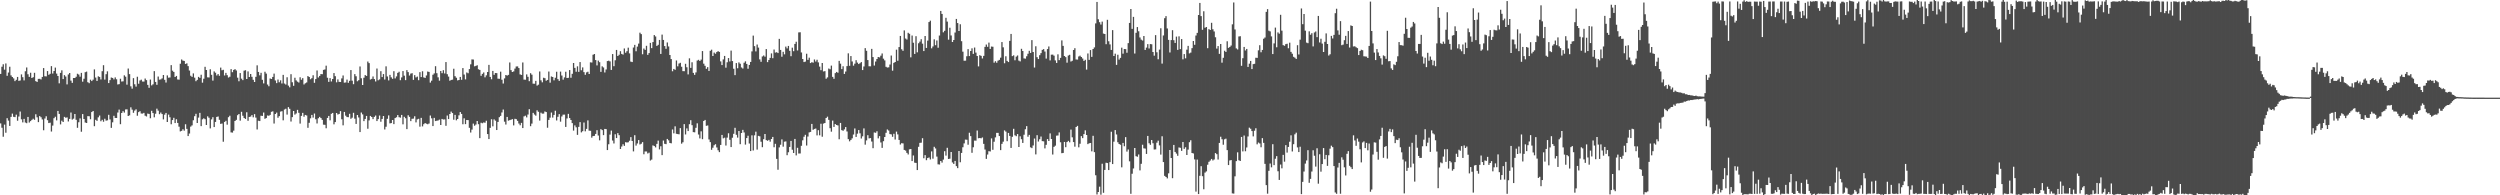 <svg xmlns="http://www.w3.org/2000/svg" width="1920" height="150"><path d="M0 56.799h1v37.970H0zM1 51.249h1v46.830H1zM2 49.365h1v55.648H2zM3 53.492h1v42.205H3zM4 48.745h1v53.200H4zM5 58.240h1v32.544H5zM6 55.713h1v36.916H6zM7 51.239h1v45.484H7zM8 57.883h1v31.848H8zM9 59.135h1v28.105H9zM10 60.215h1v29.503H10zM11 62.328h1v27.623H11zM12 61.283h1v26.790H12zM13 59.102h1v33.634H13zM14 62.117h1v27.386H14zM15 61.792h1v23.880H15zM16 57.161h1v34.487H16zM17 59.280h1v34.705H17zM18 61.749h1v29.525H18zM19 54.732h1v39.398H19zM20 51.834h1v42.785H20zM21 57.052h1v32.770H21zM22 59.043h1v35.077H22zM23 55.873h1v37.177H23zM24 59.885h1v32.178H24zM25 59.268h1v31.938H25zM26 55.909h1v36.085H26zM27 62.313h1v25.447H27zM28 62.950h1v27.157H28zM29 60.587h1v33.189H29zM30 60.498h1v28.648H30zM31 61.052h1v29.020H31zM32 59.086h1v32.657H32zM33 52.266h1v47.777H33zM34 58.566h1v32.462H34zM35 58.680h1v30.619H35zM36 54.596h1v37.727H36zM37 57.446h1v37.071H37zM38 56.690h1v37.536H38zM39 50.779h1v50.252H39zM40 56.465h1v39.991H40zM41 54.552h1v36.203H41zM42 51.942h1v37.728H42zM43 56.504h1v35.978H43zM44 58.352h1v26.862H44zM45 64.011h1v23.498H45zM46 55.963h1v39.587H46zM47 54.021h1v38.651H47zM48 60.733h1v32.952H48zM49 57.704h1v32.032H49zM50 58.758h1v31.676H50zM51 64.837h1v25.344H51zM52 57.208h1v36.078H52zM53 56.045h1v35.270H53zM54 61.916h1v24.504H54zM55 63.633h1v28.241H55zM56 59.923h1v31.207H56zM57 59.896h1v27.639H57zM58 58.924h1v33.078H58zM59 56.626h1v41.527H59zM60 57.233h1v36.670H60zM61 58.857h1v32.056H61zM62 55.939h1v45.219H62zM63 62.707h1v24.920H63zM64 60.478h1v30.892H64zM65 55.432h1v38.689H65zM66 54.967h1v39.481H66zM67 63.153h1v26.019H67zM68 63.897h1v25.417H68zM69 61.166h1v30.427H69zM70 62.258h1v23.791H70zM71 61.160h1v24.097H71zM72 53.312h1v43.628H72zM73 59.568h1v32.441H73zM74 62.133h1v30.690H74zM75 58.628h1v31.467H75zM76 59.078h1v29.649H76zM77 61.054h1v32.056H77zM78 54.676h1v37.326H78zM79 50.080h1v43.389H79zM80 61.110h1v30.099H80zM81 56.973h1v35.698H81zM82 54.773h1v37.633H82zM83 63.786h1v24.359H83zM84 61.560h1v30.180H84zM85 59.534h1v38.685H85zM86 59.835h1v34.117H86zM87 60.964h1v27.992H87zM88 59.463h1v31.098H88zM89 60.889h1v29.727H89zM90 64.894h1v21.553H90zM91 64.605h1v19.547H91zM92 60.472h1v34.904H92zM93 62.643h1v24.132H93zM94 62.479h1v22.920H94zM95 57.858h1v28.610H95zM96 58.893h1v25.189H96zM97 65.026h1v18.961H97zM98 52.628h1v36.480H98zM99 56.955h1v31.600H99zM100 66.291h1v16.156H100zM101 68.122h1v16.106H101zM102 60.006h1v26.625H102zM103 64.733h1v20.216H103zM104 66.499h1v17.490H104zM105 58.941h1v29.944H105zM106 64.323h1v21.786H106zM107 61.780h1v23.598H107zM108 61.193h1v26.014H108zM109 62.602h1v24.626H109zM110 62.672h1v24.017H110zM111 60.337h1v28.528H111zM112 61.554h1v27.883H112zM113 65.166h1v22.060H113zM114 67.448h1v20.057H114zM115 61.097h1v29.720H115zM116 65.598h1v19.496H116zM117 64.758h1v22.052H117zM118 54.608h1v35.502H118zM119 62.929h1v24.440H119zM120 65.142h1v18.298H120zM121 58.772h1v26.245H121zM122 61.189h1v26.539H122zM123 60.964h1v25.459H123zM124 60.227h1v27.374H124zM125 57.604h1v34.070H125zM126 61.282h1v26.797H126zM127 63.395h1v23.337H127zM128 57.883h1v35.819H128zM129 59.636h1v28.371H129zM130 59.473h1v30.573H130zM131 50.028h1v45.421H131zM132 54.296h1v37.911H132zM133 55.247h1v35.220H133zM134 59.158h1v35.364H134zM135 58.309h1v33.284H135zM136 61.054h1v33.377H136zM137 61.182h1v36.105H137zM138 48.955h1v51.946H138zM139 45.650h1v54.842H139zM140 46.546h1v52.708H140zM141 46.801h1v53.530H141zM142 49.077h1v46.372H142zM143 48.641h1v50.323H143zM144 50.799h1v53.685H144zM145 54.143h1v48.391H145zM146 58.155h1v39.078H146zM147 59.017h1v37.299H147zM148 56.381h1v36.000H148zM149 59.633h1v29.588H149zM150 62.384h1v25.011H150zM151 61.324h1v33.126H151zM152 59.038h1v31.288H152zM153 59.777h1v26.914H153zM154 57.387h1v39.503H154zM155 63.513h1v28.125H155zM156 60.459h1v30.436H156zM157 51.317h1v40.243H157zM158 53.746h1v42.252H158zM159 59.392h1v29.952H159zM160 59.508h1v30.936H160zM161 53.205h1v45.419H161zM162 57.427h1v34.266H162zM163 61.877h1v28.118H163zM164 54.856h1v42.723H164zM165 55.868h1v37.755H165zM166 57.980h1v31.808H166zM167 56.860h1v32.599H167zM168 58.229h1v33.800H168zM169 51.920h1v43.212H169zM170 53.975h1v40.899H170zM171 53.587h1v55.261H171zM172 57.980h1v35.653H172zM173 55.966h1v36.823H173zM174 57.767h1v37.978H174zM175 59.536h1v30.470H175zM176 58.913h1v29.953H176zM177 53.074h1v48.590H177zM178 55.433h1v46.386H178zM179 53.686h1v46.690H179zM180 53.087h1v39.824H180zM181 54.102h1v37.935H181zM182 59.662h1v28.795H182zM183 62.401h1v25.141H183zM184 56.113h1v36.555H184zM185 60.425h1v25.422H185zM186 61.523h1v27.363H186zM187 54.259h1v36.389H187zM188 53.899h1v37.422H188zM189 60.663h1v25.549H189zM190 54.810h1v37.967H190zM191 59.153h1v30.640H191zM192 56.823h1v32.713H192zM193 58.980h1v29.462H193zM194 61.306h1v28.818H194zM195 62.954h1v24.704H195zM196 58.995h1v31.331H196zM197 50.160h1v49.277H197zM198 55.228h1v37.501H198zM199 57.878h1v35.099H199zM200 55.913h1v32.966H200zM201 61.288h1v27.730H201zM202 64.038h1v22.371H202zM203 55.096h1v36.141H203zM204 56.509h1v34.181H204zM205 64.909h1v23.755H205zM206 66.261h1v22.667H206zM207 60.272h1v27.945H207zM208 60.667h1v25.214H208zM209 59.066h1v26.422H209zM210 56.523h1v38.371H210zM211 61.776h1v25.795H211zM212 63.849h1v22.636H212zM213 61.102h1v29.326H213zM214 63.165h1v26.031H214zM215 61.700h1v24.034H215zM216 64.120h1v21.261H216zM217 57.500h1v34.892H217zM218 64.176h1v19.957H218zM219 64.924h1v18.562H219zM220 59.321h1v28.667H220zM221 65.740h1v16.528H221zM222 67.093h1v16.446H222zM223 57.008h1v36.340H223zM224 63.204h1v26.760H224zM225 65.904h1v19.341H225zM226 59.705h1v28.324H226zM227 61.766h1v25.357H227zM228 62.699h1v21.662H228zM229 63.382h1v23.270H229zM230 59.338h1v35.582H230zM231 61.256h1v27.748H231zM232 60.015h1v26.668H232zM233 64.891h1v24.747H233zM234 63.940h1v24.348H234zM235 63.344h1v25.318H235zM236 58.442h1v39.689H236zM237 59.112h1v35.188H237zM238 60.872h1v29.987H238zM239 60.045h1v28.232H239zM240 57.790h1v32.535H240zM241 63.570h1v23.607H241zM242 60.742h1v30.876H242zM243 54.130h1v40.712H243zM244 59.517h1v31.325H244zM245 58.337h1v31.420H245zM246 56.876h1v33.807H246zM247 56.993h1v35.042H247zM248 53.636h1v42.086H248zM249 53.348h1v42.504H249zM250 50.439h1v48.054H250zM251 59.717h1v30.860H251zM252 62.897h1v26.144H252zM253 60.028h1v32.377H253zM254 62.558h1v24.864H254zM255 60.651h1v26.086H255zM256 56.092h1v39.400H256zM257 58.525h1v35.233H257zM258 63.244h1v23.538H258zM259 60.999h1v26.973H259zM260 62.861h1v24.622H260zM261 62.951h1v22.392H261zM262 60.230h1v31.363H262zM263 57.961h1v38.300H263zM264 63.509h1v22.478H264zM265 63.313h1v25.540H265zM266 61.116h1v28.806H266zM267 63.605h1v26.425H267zM268 62.045h1v25.378H268zM269 53.805h1v37.456H269zM270 61.964h1v28.388H270zM271 64.677h1v21.932H271zM272 56.951h1v34.186H272zM273 58.579h1v36.593H273zM274 62.412h1v25.894H274zM275 61.589h1v28.612H275zM276 51.066h1v50.341H276zM277 60.127h1v26.304H277zM278 65.259h1v22.607H278zM279 59.708h1v33.310H279zM280 57.673h1v33.647H280zM281 58.325h1v30.721H281zM282 47.239h1v51.630H282zM283 48.500h1v43.952H283zM284 61.061h1v27.971H284zM285 60.574h1v29.284H285zM286 58.711h1v32.768H286zM287 60.708h1v29.066H287zM288 62.579h1v26.165H288zM289 52.631h1v40.327H289zM290 61.666h1v29.805H290zM291 60.974h1v27.767H291zM292 54.666h1v38.813H292zM293 59.162h1v32.175H293zM294 56.861h1v32.217H294zM295 61.076h1v38.341H295zM296 50.964h1v46.351H296zM297 58.734h1v32.503H297zM298 61.726h1v26.915H298zM299 57.488h1v37.259H299zM300 59.398h1v35.125H300zM301 60.506h1v31.647H301zM302 54.672h1v40.651H302zM303 60.212h1v30.450H303zM304 58.681h1v31.401H304zM305 55.964h1v32.412H305zM306 55.107h1v34.891H306zM307 61.588h1v28.763H307zM308 59.444h1v28.805H308zM309 54.560h1v40.914H309zM310 58.113h1v31.609H310zM311 61.567h1v29.265H311zM312 53.856h1v45.324H312zM313 55.406h1v33.127H313zM314 58.032h1v31.701H314zM315 56.504h1v36.538H315zM316 56.240h1v34.990H316zM317 61.360h1v29.728H317zM318 57.686h1v31.582H318zM319 59.464h1v34.529H319zM320 58.855h1v32.822H320zM321 61.607h1v29.610H321zM322 55.387h1v41.878H322zM323 59.212h1v31.322H323zM324 54.747h1v42.307H324zM325 59.417h1v35.964H325zM326 59.837h1v34.676H326zM327 57.978h1v37.068H327zM328 54.923h1v40.514H328zM329 55.250h1v39.616H329zM330 63.432h1v25.284H330zM331 61.932h1v28.934H331zM332 57.408h1v39.425H332zM333 56.382h1v34.126H333zM334 50.823h1v42.150H334zM335 56.209h1v36.520H335zM336 59.412h1v33.108H336zM337 61.976h1v29.858H337zM338 54.541h1v41.438H338zM339 56.225h1v35.130H339zM340 53.915h1v37.874H340zM341 56.414h1v35.277H341zM342 47.676h1v48.946H342zM343 56.994h1v31.749H343zM344 58.821h1v32.636H344zM345 62.014h1v25.516H345zM346 61.378h1v24.307H346zM347 61.187h1v25.641H347zM348 52.785h1v39.187H348zM349 58.538h1v29.704H349zM350 59.683h1v32.727H350zM351 61.739h1v29.637H351zM352 61.446h1v27.114H352zM353 59.081h1v26.986H353zM354 61.283h1v26.211H354zM355 52.266h1v43.153H355zM356 57.260h1v33.605H356zM357 60.955h1v34.364H357zM358 55.675h1v36.464H358zM359 56.288h1v35.965H359zM360 53.018h1v45.113H360zM361 49.397h1v52.362H361zM362 45.615h1v53.926H362zM363 45.744h1v49.188H363zM364 50.928h1v45.651H364zM365 50.569h1v45.065H365zM366 50.135h1v42.794H366zM367 53.219h1v42.168H367zM368 53.713h1v52.398H368zM369 58.208h1v36.050H369zM370 56.727h1v37.954H370zM371 55.661h1v38.384H371zM372 59.410h1v34.835H372zM373 57.871h1v34.852H373zM374 55.281h1v47.661H374zM375 49.822h1v56.986H375zM376 59.060h1v39.116H376zM377 60.892h1v30.710H377zM378 54.468h1v42.533H378zM379 57.426h1v34.247H379zM380 56.063h1v36.626H380zM381 56.161h1v43.705H381zM382 60.433h1v33.209H382zM383 60.499h1v29.496H383zM384 55.057h1v33.932H384zM385 61.221h1v25.139H385zM386 64.136h1v19.998H386zM387 60.217h1v33.209H387zM388 57.605h1v38.019H388zM389 58.049h1v31.748H389zM390 57.523h1v35.175H390zM391 47.964h1v44.288H391zM392 53.865h1v38.076H392zM393 55.278h1v36.207H393zM394 54.846h1v41.436H394zM395 52.683h1v38.577H395zM396 51.043h1v40.506H396zM397 51.001h1v41.835H397zM398 52.300h1v42.561H398zM399 57.129h1v39.093H399zM400 57.566h1v36.787H400zM401 47.964h1v50.408H401zM402 61.112h1v28.283H402zM403 61.261h1v27.574H403zM404 57.136h1v33.019H404zM405 58.961h1v29.010H405zM406 62.385h1v21.478H406zM407 56.211h1v40.697H407zM408 57.321h1v37.599H408zM409 64.249h1v22.451H409zM410 64.305h1v23.658H410zM411 62.125h1v26.709H411zM412 65.741h1v19.003H412zM413 65.033h1v20.828H413zM414 54.900h1v37.736H414zM415 61.691h1v24.861H415zM416 63.256h1v24.016H416zM417 59.691h1v27.567H417zM418 60.065h1v25.536H418zM419 62.009h1v24.071H419zM420 61.368h1v36.747H420zM421 54.928h1v37.192H421zM422 63.507h1v26.875H422zM423 58.709h1v27.734H423zM424 59.161h1v31.140H424zM425 61.688h1v26.595H425zM426 59.714h1v25.349H426zM427 55.079h1v37.456H427zM428 60.788h1v28.905H428zM429 62.081h1v25.585H429zM430 54.965h1v38.476H430zM431 58.032h1v31.438H431zM432 61.176h1v26.908H432zM433 59.456h1v28.558H433zM434 55.099h1v42.384H434zM435 59.885h1v31.097H435zM436 59.738h1v27.700H436zM437 53.829h1v36.857H437zM438 59.687h1v32.479H438zM439 56.670h1v37.890H439zM440 48.399h1v51.894H440zM441 52.114h1v44.176H441zM442 55.088h1v42.720H442zM443 50.966h1v52.627H443zM444 55.177h1v42.237H444zM445 47.646h1v46.176H445zM446 53.953h1v47.714H446zM447 51.755h1v48.998H447zM448 55.423h1v38.666H448zM449 57.468h1v43.406H449zM450 55.603h1v43.357H450zM451 55.088h1v37.365H451zM452 56.833h1v43.527H452zM453 47.876h1v52.567H453zM454 48.046h1v57.670H454zM455 42.015h1v62.491H455zM456 41.472h1v62.873H456zM457 46.144h1v56.709H457zM458 50.225h1v49.776H458zM459 46.532h1v57.564H459zM460 47.759h1v60.012H460zM461 55.189h1v43.990H461zM462 50.956h1v48.962H462zM463 51.832h1v51.967H463zM464 55.629h1v43.405H464zM465 53.358h1v45.839H465zM466 46.905h1v68.334H466zM467 46.591h1v64.225H467zM468 47.134h1v56.258H468zM469 53.714h1v46.585H469zM470 41.537h1v66.374H470zM471 50.830h1v59.346H471zM472 46.303h1v56.819H472zM473 38.348h1v67.685H473zM474 42.990h1v59.280H474zM475 42.023h1v61.791H475zM476 39.330h1v75.105H476zM477 41.415h1v71.097H477zM478 41.947h1v68.826H478zM479 37.210h1v74.809H479zM480 40.518h1v68.680H480zM481 39.346h1v70.131H481zM482 36.625h1v72.647H482zM483 41.008h1v67.077H483zM484 47.299h1v58.002H484zM485 47.642h1v60.657H485zM486 36.487h1v79.792H486zM487 34.433h1v69.375H487zM488 39.359h1v72.461H488zM489 35.780h1v74.410H489zM490 33.465h1v74.116H490zM491 25.085h1v85.882H491zM492 26.227h1v84.177H492zM493 41.689h1v67.471H493zM494 37.270h1v81.183H494zM495 38.278h1v78.058H495zM496 35.154h1v81.184H496zM497 42.157h1v75.699H497zM498 40.759h1v76.477H498zM499 32.913h1v90.362H499zM500 36.958h1v85.602H500zM501 32.318h1v79.372H501zM502 26.932h1v85.259H502zM503 27.985h1v85.232H503zM504 35.281h1v75.220H504zM505 34.405h1v73.597H505zM506 30.655h1v84.065H506zM507 41.423h1v70.927H507zM508 26.598h1v92.549H508zM509 30.655h1v77.299H509zM510 35.363h1v75.061H510zM511 37.493h1v73.226H511zM512 32.630h1v74.056H512zM513 35.671h1v72.080H513zM514 42.257h1v67.554H514zM515 45.339h1v64.733H515zM516 54.712h1v44.739H516zM517 52.958h1v49.465H517zM518 53.596h1v43.438H518zM519 46.434h1v56.316H519zM520 50.954h1v52.021H520zM521 48.787h1v54.384H521zM522 48.238h1v50.179H522zM523 51.260h1v59.086H523zM524 54.642h1v54.637H524zM525 54.658h1v40.652H525zM526 49.019h1v54.253H526zM527 51.671h1v46.939H527zM528 57.157h1v43.503H528zM529 44.788h1v50.577H529zM530 52.104h1v40.199H530zM531 47.796h1v48.336H531zM532 55.952h1v45.546H532zM533 57.477h1v44.157H533zM534 55.579h1v42.564H534zM535 46.463h1v48.278H535zM536 45.903h1v57.393H536zM537 46.870h1v59.446H537zM538 45.796h1v55.091H538zM539 39.242h1v67.682H539zM540 48.904h1v44.001H540zM541 50.559h1v41.553H541zM542 52.832h1v43.795H542zM543 51.563h1v44.779H543zM544 54.469h1v52.661H544zM545 39.026h1v70.111H545zM546 38.159h1v76.908H546zM547 42.998h1v70.448H547zM548 40.384h1v71.196H548zM549 41.282h1v69.466H549zM550 39.980h1v73.254H550zM551 39.254h1v76.175H551zM552 39.890h1v76.929H552zM553 47.178h1v64.153H553zM554 49.979h1v53.641H554zM555 45.616h1v60.648H555zM556 42.956h1v62.796H556zM557 51.971h1v59.809H557zM558 47.825h1v57.847H558zM559 44.596h1v57.744H559zM560 47.182h1v60.205H560zM561 38.884h1v74.067H561zM562 46.910h1v58.863H562zM563 52.789h1v49.948H563zM564 57.710h1v40.440H564zM565 48.431h1v55.108H565zM566 52.441h1v53.220H566zM567 47.941h1v52.677H567zM568 48.925h1v61.845H568zM569 51.799h1v50.326H569zM570 52.615h1v47.104H570zM571 48.155h1v53.586H571zM572 47.095h1v63.935H572zM573 49.080h1v56.944H573zM574 52.767h1v51.466H574zM575 49.881h1v60.379H575zM576 47.554h1v68.446H576zM577 39.458h1v64.485H577zM578 27.328h1v88.223H578zM579 35.453h1v68.493H579zM580 39.469h1v61.642H580zM581 34.179h1v80.720H581zM582 36.571h1v67.791H582zM583 45.630h1v59.095H583zM584 47.479h1v61.396H584zM585 43.380h1v69.678H585zM586 42.600h1v64.290H586zM587 43.546h1v59.356H587zM588 37.664h1v69.937H588zM589 47.705h1v60.436H589zM590 46.057h1v61.359H590zM591 44.442h1v64.359H591zM592 41.033h1v65.732H592zM593 44.677h1v60.490H593zM594 38.034h1v75.062H594zM595 40.395h1v70.029H595zM596 40.071h1v81.942H596zM597 40.777h1v89.562H597zM598 29.873h1v83.353H598zM599 38.346h1v72.826H599zM600 43.590h1v63.484H600zM601 39.797h1v72.830H601zM602 41.743h1v67.049H602zM603 35.765h1v72.848H603zM604 37.167h1v82.013H604zM605 35.254h1v81.702H605zM606 39.008h1v73.817H606zM607 43.146h1v65.107H607zM608 36.624h1v78.347H608zM609 39.311h1v78.204H609zM610 33.730h1v72.953H610zM611 32.038h1v87.313H611zM612 38.772h1v74.754H612zM613 24.906h1v93.021H613zM614 24.767h1v93.081H614zM615 40.288h1v71.677H615zM616 45.309h1v62.466H616zM617 47.660h1v57.354H617zM618 47.328h1v56.188H618zM619 41.270h1v70.522H619zM620 45.976h1v58.857H620zM621 44.299h1v57.374H621zM622 48.444h1v52.902H622zM623 47.744h1v47.445H623zM624 48.123h1v51.554H624zM625 45.644h1v53.362H625zM626 47.244h1v51.491H626zM627 45.861h1v58.143H627zM628 47.897h1v52.089H628zM629 51.169h1v52.773H629zM630 53.912h1v41.094H630zM631 48.404h1v56.610H631zM632 54.871h1v40.073H632zM633 54.641h1v39.813H633zM634 60.459h1v30.182H634zM635 59.421h1v30.165H635zM636 52.633h1v39.428H636zM637 53.185h1v45.283H637zM638 50.392h1v50.736H638zM639 59.032h1v33.597H639zM640 60.520h1v36.988H640zM641 56.150h1v39.153H641zM642 55.250h1v40.741H642zM643 55.851h1v40.481H643zM644 46.749h1v60.212H644zM645 48.883h1v45.508H645zM646 53.070h1v46.876H646zM647 50.897h1v49.556H647zM648 56.801h1v42.598H648zM649 54.927h1v42.658H649zM650 50.787h1v50.189H650zM651 40.964h1v65.877H651zM652 50.513h1v58.021H652zM653 43.073h1v64.412H653zM654 47.217h1v59.024H654zM655 50.417h1v52.906H655zM656 48.902h1v49.765H656zM657 46.223h1v58.965H657zM658 48.072h1v54.590H658zM659 49.202h1v50.687H659zM660 48.562h1v53.841H660zM661 47.671h1v58.723H661zM662 53.787h1v50.931H662zM663 51.048h1v47.581H663zM664 36.976h1v74.139H664zM665 39.039h1v68.807H665zM666 46.154h1v57.698H666zM667 50.917h1v55.398H667zM668 50.921h1v55.138H668zM669 37.516h1v71.189H669zM670 43.836h1v70.004H670zM671 50.318h1v51.417H671zM672 47.234h1v54.732H672zM673 45.311h1v55.487H673zM674 43.755h1v62.525H674zM675 44.066h1v60.476H675zM676 42.775h1v66.619H676zM677 41.078h1v72.467H677zM678 45.082h1v63.345H678zM679 46.378h1v58.822H679zM680 51.326h1v50.670H680zM681 51.858h1v47.579H681zM682 51.719h1v48.510H682zM683 49.578h1v53.395H683zM684 42.654h1v60.570H684zM685 54.261h1v50.826H685zM686 48.293h1v54.440H686zM687 47.610h1v59.526H687zM688 38.130h1v62.930H688zM689 46.654h1v56.579H689zM690 36.145h1v71.315H690zM691 27.587h1v83.421H691zM692 37.843h1v72.139H692zM693 39.038h1v71.084H693zM694 23.341h1v91.820H694zM695 29.619h1v86.029H695zM696 30.373h1v87.033H696zM697 25.181h1v93.451H697zM698 25.979h1v88.716H698zM699 44.017h1v70.437H699zM700 27.277h1v96.441H700zM701 32.824h1v86.563H701zM702 41.415h1v83.515H702zM703 27.799h1v97.341H703zM704 40.172h1v90.442H704zM705 33.245h1v79.474H705zM706 31.951h1v77.747H706zM707 30.129h1v79.442H707zM708 33.558h1v72.589H708zM709 39.238h1v82.321H709zM710 27.659h1v91.501H710zM711 36.820h1v86.223H711zM712 31.189h1v90.209H712zM713 16.958h1v103.961H713zM714 15.869h1v106.604H714zM715 37.106h1v79.167H715zM716 35.710h1v86.148H716zM717 30.223h1v82.527H717zM718 34.728h1v79.281H718zM719 31.089h1v89.190H719zM720 36.663h1v89.525H720zM721 27.271h1v99.105H721zM722 8.415h1v115.212H722zM723 10.691h1v114.198H723zM724 24.849h1v97.739H724zM725 23.666h1v92.443H725zM726 13.661h1v105.865H726zM727 16.607h1v96.909H727zM728 30.448h1v91.670H728zM729 21.317h1v100.530H729zM730 27.238h1v89.492H730zM731 32.269h1v92.490H731zM732 30.729h1v95.175H732zM733 24.965h1v98.618H733zM734 14.539h1v113.060H734zM735 17.692h1v111.427H735zM736 23.800h1v92.175H736zM737 18.641h1v105.955H737zM738 31.659h1v85.799H738zM739 39.682h1v73.441H739zM740 46.626h1v63.504H740zM741 46.587h1v60.626H741zM742 43.205h1v64.099H742zM743 37.749h1v73.408H743zM744 43.067h1v58.878H744zM745 39.188h1v65.354H745zM746 37.116h1v80.246H746zM747 41.350h1v71.766H747zM748 36.526h1v71.465H748zM749 40.383h1v67.653H749zM750 43.005h1v57.234H750zM751 51.011h1v55.180H751zM752 42.416h1v63.579H752zM753 42.904h1v63.335H753zM754 44.926h1v60.631H754zM755 42.902h1v67.583H755zM756 35.985h1v78.841H756zM757 34.227h1v87.760H757zM758 35.920h1v82.781H758zM759 32.709h1v83.417H759zM760 37.596h1v78.726H760zM761 35.746h1v70.535H761zM762 35.885h1v79.143H762zM763 48.145h1v60.708H763zM764 47.004h1v58.526H764zM765 48.189h1v53.850H765zM766 46.599h1v55.460H766zM767 45.999h1v58.512H767zM768 44.279h1v71.004H768zM769 32.283h1v78.205H769zM770 36.376h1v72.445H770zM771 48.563h1v51.577H771zM772 43.216h1v57.854H772zM773 46.751h1v61.702H773zM774 47.687h1v54.389H774zM775 31.409h1v73.002H775zM776 26.055h1v87.560H776zM777 43.115h1v61.962H777zM778 42.495h1v56.444H778zM779 46.279h1v57.635H779zM780 43.470h1v61.141H780zM781 42.617h1v60.360H781zM782 46.546h1v66.355H782zM783 47.130h1v57.572H783zM784 37.492h1v69.399H784zM785 39.183h1v70.597H785zM786 44.856h1v58.621H786zM787 45.082h1v54.183H787zM788 43.210h1v53.675H788zM789 41.285h1v63.718H789zM790 39.003h1v64.572H790zM791 40.676h1v72.496H791zM792 30.811h1v82.945H792zM793 39.923h1v71.794H793zM794 51.871h1v54.526H794zM795 35.537h1v83.059H795zM796 43.910h1v59.927H796zM797 45.356h1v63.359H797zM798 42.395h1v64.540H798zM799 40.787h1v64.079H799zM800 38.307h1v70.093H800zM801 37.721h1v70.843H801zM802 39.585h1v74.404H802zM803 45.024h1v66.193H803zM804 37.704h1v69.080H804zM805 35.667h1v72.624H805zM806 46.399h1v56.059H806zM807 42.001h1v64.762H807zM808 41.942h1v76.754H808zM809 42.728h1v70.060H809zM810 46.400h1v65.477H810zM811 48.308h1v55.864H811zM812 41.720h1v62.315H812zM813 46.180h1v55.496H813zM814 44.461h1v64.780H814zM815 31.030h1v86.605H815zM816 35.212h1v82.251H816zM817 42.999h1v65.983H817zM818 43.871h1v69.198H818zM819 48.150h1v60.971H819zM820 42.632h1v65.558H820zM821 42.068h1v67.222H821zM822 47.238h1v52.311H822zM823 46.652h1v58.841H823zM824 38.406h1v70.699H824zM825 37.030h1v75.626H825zM826 45.673h1v51.852H826zM827 45.754h1v50.909H827zM828 43.347h1v69.813H828zM829 42.776h1v67.593H829zM830 43.782h1v60.786H830zM831 44.931h1v61.133H831zM832 46.787h1v56.206H832zM833 45.909h1v54.196H833zM834 53.478h1v50.215H834zM835 41.047h1v69.672H835zM836 45.965h1v64.061H836zM837 38.455h1v71.348H837zM838 43.671h1v72.533H838zM839 37.624h1v66.647H839zM840 36.424h1v80.440H840zM841 17.946h1v116.652H841zM842 1.467h1v147.892H842zM843 14.802h1v132.657H843zM844 17.062h1v126.291H844zM845 18.849h1v130.652H845zM846 16.583h1v109.177H846zM847 25.826h1v122.245H847zM848 26.121h1v104.380H848zM849 33.945h1v91.011H849zM850 15.216h1v110.042H850zM851 31.708h1v98.923H851zM852 34.080h1v90.413H852zM853 38.357h1v62.793H853zM854 23.167h1v102.858H854zM855 42.995h1v65.824H855zM856 41.231h1v58.642H856zM857 49.817h1v53.441H857zM858 42.022h1v67.247H858zM859 45.772h1v64.801H859zM860 44.467h1v66.683H860zM861 36.612h1v91.921H861zM862 41.198h1v68.581H862zM863 37.642h1v74.700H863zM864 37.744h1v67.571H864zM865 40.513h1v75.892H865zM866 33.144h1v81.625H866zM867 17.609h1v106.304H867zM868 6.911h1v141.928H868zM869 22.166h1v111.280H869zM870 12.948h1v116.416H870zM871 41.119h1v72.556H871zM872 25.182h1v94.783H872zM873 20.785h1v99.570H873zM874 24.001h1v94.640H874zM875 28.795h1v102.049H875zM876 30.484h1v95.339H876zM877 31.108h1v80.070H877zM878 27.648h1v86.250H878zM879 38.359h1v75.780H879zM880 36.540h1v81.674H880zM881 33.886h1v70.499H881zM882 37.225h1v72.789H882zM883 33.861h1v77.329H883zM884 33.972h1v73.552H884zM885 39.937h1v70.078H885zM886 42.775h1v72.081H886zM887 26.982h1v87.736H887zM888 40.126h1v69.462H888zM889 45.511h1v62.539H889zM890 38.090h1v73.576H890zM891 21.727h1v97.021H891zM892 48.862h1v55.769H892zM893 27.257h1v97.210H893zM894 13.955h1v121.103H894zM895 12.405h1v123.536H895zM896 21.855h1v115.165H896zM897 30.634h1v102.507H897zM898 40.271h1v74.933H898zM899 30.751h1v90.608H899zM900 23.214h1v113.659H900zM901 30.872h1v80.450H901zM902 32.989h1v83.685H902zM903 28.113h1v89.859H903zM904 38.286h1v81.393H904zM905 27.898h1v85.363H905zM906 37.728h1v75.782H906zM907 30.021h1v85.866H907zM908 45.562h1v63.495H908zM909 41.499h1v72.843H909zM910 44.813h1v68.263H910zM911 38.136h1v80.901H911zM912 35.219h1v79.661H912zM913 41.008h1v68.209H913zM914 40.401h1v67.348H914zM915 36.951h1v80.578H915zM916 31.502h1v86.343H916zM917 34.390h1v88.023H917zM918 27.305h1v119.868H918zM919 25.267h1v97.293H919zM920 11.528h1v137.495H920zM921 2.260h1v132.742H921zM922 12.413h1v115.229H922zM923 22.909h1v112.397H923zM924 8.672h1v136.693H924zM925 21.284h1v111.289H925zM926 20.725h1v110.926H926zM927 37.035h1v89.456H927zM928 22.378h1v101.883H928zM929 23.063h1v100.250H929zM930 17.522h1v104.516H930zM931 22.497h1v100.739H931zM932 24.164h1v98.318H932zM933 28.611h1v88.935H933zM934 37.345h1v81.105H934zM935 35.396h1v87.143H935zM936 41.364h1v68.385H936zM937 33.784h1v71.251H937zM938 48.143h1v58.837H938zM939 44.396h1v66.755H939zM940 38.947h1v68.082H940zM941 39.885h1v66.627H941zM942 31.690h1v83.627H942zM943 36.761h1v89.999H943zM944 36.055h1v87.183H944zM945 34.991h1v87.936H945zM946 18.696h1v129.858H946zM947 1.891h1v146.776H947zM948 22.649h1v112.786H948zM949 37.167h1v86.597H949zM950 38.002h1v79.013H950zM951 28.016h1v95.089H951zM952 27.804h1v95.840H952zM953 50.538h1v54.619H953zM954 44.695h1v71.556H954zM955 36.044h1v68.046H955zM956 38.752h1v77.415H956zM957 37.569h1v75.698H957zM958 51.413h1v53.368H958zM959 48.917h1v49.107H959zM960 46.788h1v52.056H960zM961 53.035h1v47.616H961zM962 49.270h1v55.488H962zM963 49.008h1v51.416H963zM964 44.360h1v54.168H964zM965 44.425h1v66.408H965zM966 38.657h1v70.814H966zM967 34.725h1v75.433H967zM968 40.137h1v72.940H968zM969 38.360h1v67.706H969zM970 29.745h1v79.986H970zM971 28.836h1v97.003H971zM972 9.103h1v133.065H972zM973 6.993h1v141.727H973zM974 23.557h1v107.631H974zM975 24.096h1v101.478H975zM976 27.959h1v100.564H976zM977 41.546h1v69.208H977zM978 33.323h1v93.492H978zM979 21.194h1v100.704H979zM980 36.308h1v83.579H980zM981 24.883h1v106.648H981zM982 25.843h1v112.371H982zM983 11.384h1v114.981H983zM984 23.544h1v105.732H984zM985 34.681h1v84.239H985zM986 35.169h1v89.007H986zM987 33.891h1v77.584H987zM988 33.564h1v83.623H988zM989 37.079h1v75.777H989zM990 32.790h1v76.077H990zM991 39.848h1v64.073H991zM992 41.247h1v75.084H992zM993 43.600h1v67.128H993zM994 44.266h1v58.912H994zM995 45.260h1v56.611H995zM996 34.731h1v78.471H996zM997 41.845h1v74.925H997zM998 30.472h1v82.237H998zM999 6.518h1v142.570H999zM1000 18.575h1v121.122H1000zM1001 10.749h1v120.986H1001zM1002 23.566h1v102.105H1002zM1003 32.721h1v90.508H1003zM1004 33.185h1v82.169H1004zM1005 24.055h1v116.337H1005zM1006 26.675h1v110.684H1006zM1007 25.507h1v106.254H1007zM1008 35.613h1v79.781H1008zM1009 24.939h1v94.652H1009zM1010 24.157h1v103.793H1010zM1011 28.513h1v85.380H1011zM1012 12.253h1v128.822H1012zM1013 32.611h1v85.843H1013zM1014 29.767h1v102.061H1014zM1015 33.499h1v92.520H1015zM1016 39.939h1v73.753H1016zM1017 32.105h1v90.139H1017zM1018 25.657h1v93.342H1018zM1019 33.781h1v93.609H1019zM1020 42.671h1v76.581H1020zM1021 41.673h1v72.483H1021zM1022 27.549h1v84.320H1022zM1023 29.545h1v83.448H1023zM1024 26.766h1v100.756H1024zM1025 10.133h1v137.663H1025zM1026 6.690h1v142.127H1026zM1027 23.359h1v105.322H1027zM1028 26.651h1v98.448H1028zM1029 16.235h1v132.528H1029zM1030 34.691h1v86.152H1030zM1031 34.254h1v88.413H1031zM1032 30.894h1v97.613H1032zM1033 27.557h1v107.205H1033zM1034 33.748h1v84.395H1034zM1035 23.867h1v92.207H1035zM1036 36.515h1v90.834H1036zM1037 19.498h1v108.891H1037zM1038 19.991h1v109.871H1038zM1039 35.678h1v68.274H1039zM1040 35.527h1v72.369H1040zM1041 36.325h1v75.664H1041zM1042 36.980h1v69.426H1042zM1043 42.288h1v66.496H1043zM1044 39.187h1v75.471H1044zM1045 38.195h1v86.545H1045zM1046 38.562h1v70.875H1046zM1047 43.199h1v65.415H1047zM1048 43.377h1v70.315H1048zM1049 43.460h1v66.249H1049zM1050 44.524h1v70.930H1050zM1051 35.270h1v74.951H1051zM1052 1.220h1v146.037H1052zM1053 23.804h1v121.752H1053zM1054 33.305h1v85.367H1054zM1055 40.417h1v68.870H1055zM1056 46.113h1v63.389H1056zM1057 37.673h1v78.929H1057zM1058 40.314h1v82.318H1058zM1059 42.940h1v64.102H1059zM1060 44.789h1v59.626H1060zM1061 49.590h1v48.517H1061zM1062 42.559h1v78.629H1062zM1063 43.142h1v69.700H1063zM1064 45.173h1v66.986H1064zM1065 23.661h1v98.123H1065zM1066 47.034h1v53.939H1066zM1067 46.910h1v52.075H1067zM1068 52.527h1v48.941H1068zM1069 53.687h1v45.702H1069zM1070 49.395h1v55.146H1070zM1071 50.004h1v59.900H1071zM1072 47.484h1v59.844H1072zM1073 43.197h1v64.378H1073zM1074 32.284h1v73.882H1074zM1075 34.663h1v78.448H1075zM1076 34.736h1v82.271H1076zM1077 35.051h1v87.463H1077zM1078 25.970h1v122.569H1078zM1079 13.618h1v110.369H1079zM1080 22.294h1v108.948H1080zM1081 29.014h1v99.882H1081zM1082 29.102h1v83.596H1082zM1083 21.228h1v107.263H1083zM1084 20.379h1v89.301H1084zM1085 16.846h1v108.793H1085zM1086 18.032h1v121.446H1086zM1087 39.191h1v64.324H1087zM1088 41.120h1v72.353H1088zM1089 33.750h1v85.999H1089zM1090 33.744h1v87.568H1090zM1091 26.766h1v94.464H1091zM1092 43.398h1v68.910H1092zM1093 48.822h1v58.463H1093zM1094 44.342h1v54.878H1094zM1095 51.556h1v60.748H1095zM1096 40.548h1v69.009H1096zM1097 46.624h1v59.118H1097zM1098 43.393h1v73.254H1098zM1099 45.925h1v54.245H1099zM1100 50.111h1v52.272H1100zM1101 46.581h1v56.654H1101zM1102 50.836h1v56.869H1102zM1103 33.305h1v83.066H1103zM1104 5.397h1v139.122H1104zM1105 13.666h1v114.954H1105zM1106 33.214h1v91.532H1106zM1107 33.836h1v91.574H1107zM1108 31.930h1v88.338H1108zM1109 33.602h1v81.052H1109zM1110 22.834h1v101.465H1110zM1111 9.404h1v105.206H1111zM1112 30.411h1v99.089H1112zM1113 33.765h1v89.902H1113zM1114 38.148h1v86.566H1114zM1115 27.333h1v103.723H1115zM1116 26.906h1v102.986H1116zM1117 20.205h1v104.315H1117zM1118 23.840h1v94.210H1118zM1119 37.182h1v83.354H1119zM1120 33.944h1v81.036H1120zM1121 37.909h1v77.867H1121zM1122 39.347h1v72.881H1122zM1123 34.128h1v87.169H1123zM1124 41.569h1v70.157H1124zM1125 32.670h1v80.981H1125zM1126 36.908h1v75.613H1126zM1127 21.859h1v96.957H1127zM1128 24.708h1v108.483H1128zM1129 28.019h1v100.304H1129zM1130 32.109h1v99.765H1130zM1131 6.371h1v141.560H1131zM1132 15.346h1v111.747H1132zM1133 30.829h1v95.906H1133zM1134 15.036h1v116.204H1134zM1135 9.647h1v123.723H1135zM1136 33.938h1v92.672H1136zM1137 38.967h1v80.456H1137zM1138 38.002h1v86.455H1138zM1139 33.312h1v93.449H1139zM1140 26.554h1v96.679H1140zM1141 27.053h1v96.473H1141zM1142 38.770h1v81.724H1142zM1143 27.866h1v98.753H1143zM1144 23.071h1v102.090H1144zM1145 30.677h1v93.061H1145zM1146 28.261h1v103.329H1146zM1147 22.844h1v105.661H1147zM1148 23.249h1v102.239H1148zM1149 23.349h1v105.079H1149zM1150 19.446h1v99.157H1150zM1151 22.668h1v109.568H1151zM1152 7.499h1v130.525H1152zM1153 10.619h1v123.824H1153zM1154 15.576h1v112.013H1154zM1155 14.274h1v123.616H1155zM1156 20.725h1v103.603H1156zM1157 0.802h1v148.034H1157zM1158 19.160h1v119.270H1158zM1159 14.588h1v116.579H1159zM1160 40.697h1v71.402H1160zM1161 30.295h1v98.257H1161zM1162 30.416h1v110.183H1162zM1163 34.036h1v87.230H1163zM1164 37.323h1v76.856H1164zM1165 22.527h1v95.720H1165zM1166 39.257h1v73.290H1166zM1167 25.704h1v92.119H1167zM1168 47.468h1v55.804H1168zM1169 36.048h1v87.935H1169zM1170 43.111h1v75.049H1170zM1171 45.588h1v65.276H1171zM1172 36.114h1v79.969H1172zM1173 36.630h1v74.867H1173zM1174 43.038h1v65.597H1174zM1175 32.416h1v71.389H1175zM1176 41.020h1v70.789H1176zM1177 39.770h1v77.334H1177zM1178 38.667h1v80.626H1178zM1179 32.324h1v72.984H1179zM1180 27.284h1v94.501H1180zM1181 27.935h1v108.714H1181zM1182 15.181h1v120.619H1182zM1183 4.113h1v138.893H1183zM1184 16.395h1v121.893H1184zM1185 29.294h1v87.690H1185zM1186 20.688h1v103.418H1186zM1187 42.787h1v71.574H1187zM1188 43.618h1v63.962H1188zM1189 32.335h1v94.640H1189zM1190 39.337h1v73.872H1190zM1191 40.034h1v64.553H1191zM1192 35.011h1v75.646H1192zM1193 33.925h1v78.081H1193zM1194 31.114h1v90.576H1194zM1195 34.736h1v85.117H1195zM1196 28.706h1v99.492H1196zM1197 35.584h1v71.398H1197zM1198 36.974h1v68.721H1198zM1199 42.632h1v57.952H1199zM1200 38.479h1v74.731H1200zM1201 41.244h1v77.478H1201zM1202 27.821h1v98.679H1202zM1203 31.064h1v88.048H1203zM1204 37.264h1v82.728H1204zM1205 41.641h1v87.802H1205zM1206 33.732h1v79.273H1206zM1207 31.842h1v80.360H1207zM1208 31.613h1v85.278H1208zM1209 17.029h1v130.955H1209zM1210 6.641h1v138.059H1210zM1211 19.946h1v107.506H1211zM1212 21.533h1v109.395H1212zM1213 28.201h1v93.557H1213zM1214 38.951h1v74.204H1214zM1215 28.703h1v85.273H1215zM1216 22.100h1v100.313H1216zM1217 40.432h1v84.629H1217zM1218 28.960h1v81.963H1218zM1219 39.196h1v81.756H1219zM1220 20.004h1v106.470H1220zM1221 33.074h1v82.593H1221zM1222 20.343h1v99.823H1222zM1223 43.575h1v64.320H1223zM1224 38.383h1v73.402H1224zM1225 44.949h1v77.324H1225zM1226 51.657h1v53.560H1226zM1227 45.361h1v65.670H1227zM1228 46.441h1v75.625H1228zM1229 37.976h1v72.904H1229zM1230 44.703h1v70.857H1230zM1231 35.683h1v83.895H1231zM1232 12.208h1v100.654H1232zM1233 18.277h1v99.902H1233zM1234 25.235h1v89.999H1234zM1235 26.779h1v93.233H1235zM1236 13.862h1v135.423H1236zM1237 3.632h1v142.322H1237zM1238 5.857h1v127.795H1238zM1239 9.954h1v135.636H1239zM1240 3.806h1v143.033H1240zM1241 18.994h1v102.007H1241zM1242 23.953h1v94.767H1242zM1243 28.178h1v102.649H1243zM1244 27.712h1v92.813H1244zM1245 29.865h1v92.100H1245zM1246 29.762h1v89.819H1246zM1247 40.906h1v71.034H1247zM1248 35.190h1v81.717H1248zM1249 45.851h1v64.014H1249zM1250 34.745h1v70.957H1250zM1251 44.116h1v55.618H1251zM1252 46.603h1v59.440H1252zM1253 49.512h1v49.337H1253zM1254 50.054h1v49.160H1254zM1255 49.275h1v63.060H1255zM1256 45.024h1v71.103H1256zM1257 38.956h1v73.487H1257zM1258 22.944h1v98.108H1258zM1259 30.797h1v99.002H1259zM1260 20.571h1v109.784H1260zM1261 19.224h1v115.834H1261zM1262 1.966h1v147.385H1262zM1263 10.976h1v136.654H1263zM1264 16.005h1v131.727H1264zM1265 20.329h1v126.662H1265zM1266 33.420h1v90.885H1266zM1267 40.406h1v69.827H1267zM1268 36.101h1v83.208H1268zM1269 41.001h1v75.106H1269zM1270 41.405h1v68.704H1270zM1271 50.746h1v60.296H1271zM1272 47.346h1v59.656H1272zM1273 44.292h1v64.247H1273zM1274 52.999h1v41.206H1274zM1275 54.902h1v43.894H1275zM1276 63.275h1v26.992H1276zM1277 60.972h1v28.665H1277zM1278 66.205h1v17.323H1278zM1279 65.291h1v19.288H1279zM1280 68.137h1v17.260H1280zM1281 65.003h1v18.958H1281zM1282 66.161h1v17.035H1282zM1283 68.662h1v13.519H1283zM1284 67.199h1v14.900H1284zM1285 70.701h1v9.655H1285zM1286 69.594h1v11.652H1286zM1287 70.343h1v9.251H1287zM1288 70.650h1v8.691H1288zM1289 70.939h1v8.458H1289zM1290 71.011h1v8.067H1290zM1291 71.274h1v7.678H1291zM1292 71.725h1v7.066H1292zM1293 71.632h1v6.423H1293zM1294 72.387h1v5.700H1294zM1295 72.410h1v5.170H1295zM1296 72.973h1v4.199H1296zM1297 72.932h1v4.303H1297zM1298 73.212h1v3.577H1298zM1299 73.253h1v3.578H1299zM1300 73.572h1v3.025H1300zM1301 73.726h1v2.741H1301zM1302 73.418h1v2.929H1302zM1303 73.883h1v2.235H1303zM1304 74.023h1v2.296H1304zM1305 73.985h1v2.049H1305zM1306 74.112h1v1.795H1306zM1307 74.186h1v1.567H1307zM1308 74.253h1v1.399H1308zM1309 71.501h1v6.366H1309zM1310 57.508h1v39.389H1310zM1311 61.390h1v29.604H1311zM1312 59.571h1v32.905H1312zM1313 56.746h1v41.070H1313zM1314 28.791h1v102.033H1314zM1315 1.334h1v147.813H1315zM1316 1.202h1v147.047H1316zM1317 1.059h1v145.279H1317zM1318 2.470h1v139.366H1318zM1319 1.255h1v147.629H1319zM1320 2.752h1v142.185H1320zM1321 15.510h1v132.240H1321zM1322 1.081h1v144.947H1322zM1323 1.170h1v136.402H1323zM1324 15.953h1v113.168H1324zM1325 19.415h1v125.204H1325zM1326 9.047h1v125.592H1326zM1327 31.382h1v89.700H1327zM1328 1.124h1v148.148H1328zM1329 12.069h1v131.581H1329zM1330 12.636h1v135.676H1330zM1331 11.619h1v135.509H1331zM1332 17.305h1v110.356H1332zM1333 15.977h1v115.046H1333zM1334 1.111h1v126.826H1334zM1335 6.642h1v127.455H1335zM1336 2.898h1v137.827H1336zM1337 7.648h1v140.362H1337zM1338 1.252h1v149.846H1338zM1339 0.221h1v148.944H1339zM1340 1.412h1v147.739H1340zM1341 0.880h1v148.322H1341zM1342 1.434h1v147.875H1342zM1343 1.261h1v147.535H1343zM1344 1.335h1v147.436H1344zM1345 4.703h1v144.273H1345zM1346 14.633h1v117.025H1346zM1347 1.181h1v147.704H1347zM1348 1.274h1v139.810H1348zM1349 1.285h1v147.613H1349zM1350 4.424h1v133.540H1350zM1351 1.198h1v147.527H1351zM1352 1.348h1v143.258H1352zM1353 28.472h1v119.313H1353zM1354 0.738h1v149.266H1354zM1355 5.426h1v143.654H1355zM1356 9.907h1v132.135H1356zM1357 7.538h1v134.561H1357zM1358 1.252h1v135.070H1358zM1359 1.166h1v139.371H1359zM1360 12.370h1v136.444H1360zM1361 1.138h1v147.733H1361zM1362 1.127h1v147.369H1362zM1363 13.135h1v132.982H1363zM1364 9.404h1v138.092H1364zM1365 6.684h1v137.046H1365zM1366 10.029h1v135.738H1366zM1367 1.203h1v148.259H1367zM1368 1.186h1v147.568H1368zM1369 15.066h1v133.783H1369zM1370 1.156h1v147.721H1370zM1371 17.832h1v124.157H1371zM1372 1.375h1v147.312H1372zM1373 1.168h1v147.741H1373zM1374 8.622h1v131.346H1374zM1375 8.426h1v125.186H1375zM1376 11.735h1v136.382H1376zM1377 14.611h1v134.370H1377zM1378 2.360h1v146.600H1378zM1379 2.888h1v136.329H1379zM1380 0.449h1v146.212H1380zM1381 0.593h1v147.524H1381zM1382 8.976h1v139.777H1382zM1383 13.816h1v126.642H1383zM1384 8.401h1v140.342H1384zM1385 11.899h1v137.216H1385zM1386 2.195h1v146.827H1386zM1387 14.230h1v123.681H1387zM1388 1.216h1v140.029H1388zM1389 4.431h1v142.217H1389zM1390 0.970h1v147.519H1390zM1391 1.369h1v148.647H1391zM1392 0.985h1v148.024H1392zM1393 1.074h1v147.678H1393zM1394 0.786h1v149.023H1394zM1395 0.995h1v148.055H1395zM1396 6.281h1v142.294H1396zM1397 8.293h1v140.544H1397zM1398 1.125h1v147.540H1398zM1399 1.303h1v147.586H1399zM1400 2.604h1v146.228H1400zM1401 5.508h1v143.351H1401zM1402 3.317h1v145.420H1402zM1403 1.129h1v147.635H1403zM1404 1.179h1v147.806H1404zM1405 5.427h1v137.508H1405zM1406 1.311h1v147.885H1406zM1407 0.571h1v148.456H1407zM1408 1.310h1v147.698H1408zM1409 1.388h1v138.859H1409zM1410 15.170h1v113.499H1410zM1411 13.259h1v135.613H1411zM1412 18.740h1v112.891H1412zM1413 2.623h1v134.781H1413zM1414 1.349h1v138.714H1414zM1415 1.266h1v147.539H1415zM1416 1.967h1v145.979H1416zM1417 11.553h1v132.408H1417zM1418 1.525h1v143.176H1418zM1419 8.759h1v140.170H1419zM1420 0.407h1v148.904H1420zM1421 0.823h1v149.065H1421zM1422 1.041h1v148.348H1422zM1423 1.280h1v147.467H1423zM1424 15.883h1v129.983H1424zM1425 6.782h1v140.309H1425zM1426 2.510h1v146.520H1426zM1427 1.209h1v147.313H1427zM1428 10.909h1v133.886H1428zM1429 13.219h1v129.081H1429zM1430 6.991h1v141.848H1430zM1431 33.594h1v99.313H1431zM1432 17.268h1v119.674H1432zM1433 1.079h1v148.183H1433zM1434 0.087h1v148.719H1434zM1435 7.845h1v140.772H1435zM1436 1.312h1v147.475H1436zM1437 9.624h1v129.771H1437zM1438 20.327h1v128.377H1438zM1439 2.768h1v145.645H1439zM1440 3.609h1v135.179H1440zM1441 1.332h1v147.734H1441zM1442 8.818h1v139.986H1442zM1443 0.255h1v148.731H1443zM1444 0.431h1v149.175H1444zM1445 1.164h1v148.087H1445zM1446 -0.224h1v150.312H1446zM1447 1.009h1v147.969H1447zM1448 1.246h1v147.787H1448zM1449 1.055h1v138.502H1449zM1450 1.080h1v148.013H1450zM1451 2.310h1v146.612H1451zM1452 2.235h1v139.736H1452zM1453 5.295h1v143.313H1453zM1454 1.410h1v147.540H1454zM1455 1.027h1v147.823H1455zM1456 1.187h1v147.508H1456zM1457 1.224h1v147.809H1457zM1458 12.226h1v128.637H1458zM1459 1.122h1v147.566H1459zM1460 1.047h1v142.750H1460zM1461 15.051h1v127.077H1461zM1462 7.464h1v131.776H1462zM1463 11.213h1v114.671H1463zM1464 13.787h1v117.329H1464zM1465 9.653h1v133.338H1465zM1466 1.111h1v148.521H1466zM1467 1.370h1v144.294H1467zM1468 1.375h1v140.943H1468zM1469 2.331h1v146.464H1469zM1470 1.221h1v147.724H1470zM1471 3.434h1v144.745H1471zM1472 0.007h1v149.124H1472zM1473 0.762h1v148.122H1473zM1474 5.852h1v143.009H1474zM1475 1.154h1v147.464H1475zM1476 5.016h1v133.468H1476zM1477 18.493h1v130.421H1477zM1478 1.156h1v147.757H1478zM1479 6.419h1v142.623H1479zM1480 12.409h1v127.328H1480zM1481 2.990h1v145.915H1481zM1482 1.228h1v147.704H1482zM1483 1.202h1v147.706H1483zM1484 8.412h1v133.429H1484zM1485 -0.436h1v149.442H1485zM1486 0.806h1v149.735H1486zM1487 11.094h1v135.730H1487zM1488 1.106h1v147.661H1488zM1489 7.219h1v138.694H1489zM1490 8.849h1v140.139H1490zM1491 4.173h1v144.654H1491zM1492 1.218h1v139.947H1492zM1493 0.918h1v148.019H1493zM1494 17.878h1v131.216H1494zM1495 1.664h1v147.934H1495zM1496 1.936h1v146.830H1496zM1497 1.621h1v147.673H1497zM1498 0.107h1v149.643H1498zM1499 0.760h1v150.040H1499zM1500 1.203h1v148.054H1500zM1501 1.186h1v147.586H1501zM1502 1.089h1v147.757H1502zM1503 3.344h1v142.995H1503zM1504 2.843h1v145.985H1504zM1505 1.380h1v144.679H1505zM1506 1.086h1v147.641H1506zM1507 21.054h1v121.055H1507zM1508 4.710h1v143.663H1508zM1509 25.234h1v123.541H1509zM1510 24.278h1v122.007H1510zM1511 1.180h1v147.694H1511zM1512 0.327h1v150.331H1512zM1513 0.850h1v148.099H1513zM1514 0.897h1v148.295H1514zM1515 0.634h1v148.617H1515zM1516 1.118h1v147.678H1516zM1517 6.927h1v141.528H1517zM1518 1.234h1v147.246H1518zM1519 0.963h1v148.992H1519zM1520 0.717h1v148.351H1520zM1521 1.329h1v147.559H1521zM1522 0.592h1v149.136H1522zM1523 5.820h1v142.862H1523zM1524 0.921h1v148.919H1524zM1525 1.182h1v148.974H1525zM1526 1.866h1v146.572H1526zM1527 -1.137h1v151.194H1527zM1528 0.188h1v149.357H1528zM1529 1.320h1v147.042H1529zM1530 1.087h1v148.517H1530zM1531 4.687h1v144.172H1531zM1532 14.651h1v129.832H1532zM1533 21.056h1v112.730H1533zM1534 22.830h1v111.309H1534zM1535 22.179h1v102.588H1535zM1536 32.613h1v97.050H1536zM1537 1.265h1v140.078H1537zM1538 -1.369h1v150.836H1538zM1539 1.367h1v147.180H1539zM1540 14.977h1v133.809H1540zM1541 1.285h1v147.812H1541zM1542 7.590h1v141.375H1542zM1543 10.797h1v127.927H1543zM1544 3.210h1v145.280H1544zM1545 4.541h1v144.175H1545zM1546 22.707h1v105.328H1546zM1547 7.005h1v129.793H1547zM1548 0.475h1v149.027H1548zM1549 1.490h1v148.072H1549zM1550 1.019h1v148.134H1550zM1551 0.995h1v148.735H1551zM1552 0.993h1v148.658H1552zM1553 1.220h1v147.544H1553zM1554 6.943h1v141.752H1554zM1555 1.566h1v147.055H1555zM1556 5.053h1v143.736H1556zM1557 1.304h1v147.716H1557zM1558 1.156h1v147.396H1558zM1559 1.137h1v147.634H1559zM1560 5.024h1v143.387H1560zM1561 9.479h1v139.354H1561zM1562 9.243h1v135.198H1562zM1563 1.219h1v147.584H1563zM1564 -2.345h1v151.286H1564zM1565 0.915h1v148.092H1565zM1566 1.214h1v147.072H1566zM1567 1.113h1v144.834H1567zM1568 12.231h1v128.344H1568zM1569 1.243h1v145.107H1569zM1570 11.424h1v137.389H1570zM1571 1.519h1v147.602H1571zM1572 5.246h1v138.152H1572zM1573 14.204h1v130.924H1573zM1574 1.641h1v147.163H1574zM1575 4.435h1v142.632H1575zM1576 3.800h1v144.810H1576zM1577 7.387h1v141.231H1577zM1578 -0.717h1v150.312H1578zM1579 1.258h1v148.138H1579zM1580 9.461h1v135.624H1580zM1581 2.899h1v146.060H1581zM1582 3.522h1v135.915H1582zM1583 1.041h1v147.977H1583zM1584 13.443h1v129.223H1584zM1585 1.058h1v147.596H1585zM1586 1.291h1v147.375H1586zM1587 17.470h1v131.193H1587zM1588 1.120h1v147.551H1588zM1589 1.282h1v143.091H1589zM1590 3.798h1v145.299H1590zM1591 0.077h1v149.176H1591zM1592 1.241h1v144.373H1592zM1593 1.376h1v147.430H1593zM1594 1.343h1v147.529H1594zM1595 1.079h1v132.201H1595zM1596 9.548h1v125.559H1596zM1597 17.230h1v131.383H1597zM1598 11.247h1v134.724H1598zM1599 4.223h1v139.693H1599zM1600 6.598h1v136.296H1600zM1601 0.244h1v149.301H1601zM1602 0.775h1v148.395H1602zM1603 0.441h1v149.057H1603zM1604 1.271h1v148.860H1604zM1605 1.067h1v148.267H1605zM1606 1.169h1v148.117H1606zM1607 1.139h1v145.059H1607zM1608 0.957h1v147.996H1608zM1609 14.469h1v134.241H1609zM1610 6.776h1v133.733H1610zM1611 1.058h1v147.905H1611zM1612 5.192h1v135.581H1612zM1613 3.735h1v132.529H1613zM1614 1.092h1v147.665H1614zM1615 9.431h1v138.213H1615zM1616 1.211h1v143.718H1616zM1617 -0.121h1v149.598H1617zM1618 3.814h1v145.079H1618zM1619 10.539h1v136.943H1619zM1620 6.214h1v142.746H1620zM1621 1.434h1v139.465H1621zM1622 1.110h1v148.014H1622zM1623 1.027h1v148.876H1623zM1624 1.157h1v148.178H1624zM1625 1.239h1v147.896H1625zM1626 1.261h1v147.651H1626zM1627 0.842h1v148.324H1627zM1628 1.169h1v147.761H1628zM1629 0.544h1v149.441H1629zM1630 -1.319h1v151.321H1630zM1631 0.559h1v149.818H1631zM1632 0.809h1v149.412H1632zM1633 0.076h1v149.865H1633zM1634 0.887h1v148.072H1634zM1635 0.967h1v147.959H1635zM1636 1.052h1v148.346H1636zM1637 0.721h1v148.557H1637zM1638 0.889h1v149.976H1638zM1639 0.971h1v148.308H1639zM1640 0.980h1v148.900H1640zM1641 1.019h1v147.885H1641zM1642 1.465h1v148.079H1642zM1643 0.909h1v148.152H1643zM1644 0.918h1v148.823H1644zM1645 1.001h1v147.749H1645zM1646 0.899h1v148.414H1646zM1647 1.072h1v147.855H1647zM1648 1.162h1v147.478H1648zM1649 1.263h1v147.562H1649zM1650 1.151h1v146.070H1650zM1651 12.182h1v134.196H1651zM1652 1.169h1v141.916H1652zM1653 0.213h1v148.998H1653zM1654 0.906h1v148.248H1654zM1655 0.734h1v149.033H1655zM1656 0.545h1v150.019H1656zM1657 0.607h1v148.666H1657zM1658 1.111h1v147.781H1658zM1659 9.333h1v138.799H1659zM1660 1.144h1v147.558H1660zM1661 1.200h1v144.817H1661zM1662 10.110h1v138.740H1662zM1663 8.518h1v135.194H1663zM1664 1.168h1v142.585H1664zM1665 10.387h1v128.479H1665zM1666 7.957h1v141.103H1666zM1667 1.392h1v146.905H1667zM1668 11.983h1v132.797H1668zM1669 1.028h1v148.296H1669zM1670 1.115h1v150.682H1670zM1671 1.225h1v148.337H1671zM1672 1.654h1v147.041H1672zM1673 1.175h1v147.609H1673zM1674 15.705h1v125.625H1674zM1675 1.744h1v147.166H1675zM1676 1.179h1v147.457H1676zM1677 1.374h1v147.781H1677zM1678 3.924h1v144.768H1678zM1679 1.176h1v147.787H1679zM1680 0.868h1v148.476H1680zM1681 0.954h1v147.890H1681zM1682 1.737h1v147.172H1682zM1683 0.698h1v148.621H1683zM1684 -0.504h1v150.899H1684zM1685 0.661h1v150.398H1685zM1686 1.160h1v149.575H1686zM1687 1.277h1v147.106H1687zM1688 0.870h1v148.190H1688zM1689 1.080h1v147.928H1689zM1690 1.341h1v147.756H1690zM1691 0.767h1v148.277H1691zM1692 1.060h1v148.441H1692zM1693 1.009h1v147.859H1693zM1694 1.081h1v147.814H1694zM1695 1.010h1v148.051H1695zM1696 0.923h1v148.204H1696zM1697 0.259h1v149.099H1697zM1698 0.878h1v147.984H1698zM1699 1.166h1v148.009H1699zM1700 0.945h1v148.284H1700zM1701 1.181h1v147.765H1701zM1702 1.107h1v148.224H1702zM1703 0.952h1v148.177H1703zM1704 0.981h1v147.682H1704zM1705 1.556h1v147.722H1705zM1706 0.605h1v148.786H1706zM1707 0.579h1v148.454H1707zM1708 0.768h1v148.686H1708zM1709 -1.123h1v150.741H1709zM1710 0.361h1v149.016H1710zM1711 -0.490h1v149.860H1711zM1712 0.537h1v148.785H1712zM1713 0.672h1v150.276H1713zM1714 1.115h1v147.845H1714zM1715 1.061h1v148.985H1715zM1716 0.613h1v148.793H1716zM1717 0.898h1v148.084H1717zM1718 1.201h1v147.959H1718zM1719 1.310h1v148.305H1719zM1720 0.609h1v148.662H1720zM1721 0.046h1v149.519H1721zM1722 -1.937h1v150.801H1722zM1723 0.433h1v149.657H1723zM1724 0.441h1v151.298H1724zM1725 0.226h1v150.174H1725zM1726 6.298h1v141.835H1726zM1727 17.437h1v127.623H1727zM1728 12.395h1v122.726H1728zM1729 25.996h1v106.997H1729zM1730 35.681h1v85.715H1730zM1731 35.889h1v80.012H1731zM1732 41.581h1v72.308H1732zM1733 41.789h1v70.351H1733zM1734 46.833h1v62.227H1734zM1735 43.271h1v67.632H1735zM1736 54.602h1v45.902H1736zM1737 57.072h1v43.519H1737zM1738 59.268h1v36.518H1738zM1739 61.117h1v29.853H1739zM1740 61.825h1v26.556H1740zM1741 63.972h1v21.608H1741zM1742 65.133h1v17.540H1742zM1743 64.325h1v19.698H1743zM1744 66.413h1v18.090H1744zM1745 65.192h1v18.561H1745zM1746 65.499h1v19.265H1746zM1747 67.174h1v14.927H1747zM1748 69.244h1v12.367H1748zM1749 71.154h1v8.632H1749zM1750 72.055h1v6.028H1750zM1751 73.122h1v4.302H1751zM1752 73.375h1v3.281H1752zM1753 73.578h1v3.282H1753zM1754 73.297h1v3.220H1754zM1755 73.587h1v2.787H1755zM1756 73.754h1v2.189H1756zM1757 74.085h1v1.855H1757zM1758 74.218h1v1.558H1758zM1759 74.181h1v1.507H1759zM1760 74.333h1v1.326H1760zM1761 74.472h1v1.081H1761zM1762 74.529h1v1.042H1762zM1763 74.629h1v1.000H1763zM1764 74.631h1v1.000H1764zM1765 74.652h1v1.000H1765zM1766 74.718h1v1.000H1766zM1767 74.768h1v1.000H1767zM1768 74.800h1v1.000H1768zM1769 74.836h1v1.000H1769zM1770 74.871h1v1.000H1770zM1771 74.908h1v1.000H1771zM1772 74.919h1v1.000H1772zM1773 74.938h1v1.000H1773zM1774 74.184h1v1.069H1774zM1775 53.608h1v49.698H1775zM1776 51.505h1v46.935H1776zM1777 51.689h1v50.628H1777zM1778 55.152h1v45.017H1778zM1779 48.041h1v48.727H1779zM1780 57.012h1v38.513H1780zM1781 55.026h1v39.880H1781zM1782 52.109h1v47.623H1782zM1783 52.119h1v46.305H1783zM1784 55.850h1v38.601H1784zM1785 59.028h1v32.620H1785zM1786 56.294h1v39.881H1786zM1787 54.715h1v44.352H1787zM1788 58.439h1v37.530H1788zM1789 63.780h1v23.598H1789zM1790 60.752h1v25.906H1790zM1791 59.903h1v26.690H1791zM1792 62.104h1v30.519H1792zM1793 62.087h1v23.873H1793zM1794 62.136h1v28.898H1794zM1795 61.180h1v31.466H1795zM1796 60.276h1v30.484H1796zM1797 62.863h1v26.017H1797zM1798 58.683h1v28.290H1798zM1799 59.152h1v28.575H1799zM1800 63.355h1v25.514H1800zM1801 63.770h1v26.933H1801zM1802 64.675h1v24.159H1802zM1803 65.573h1v22.398H1803zM1804 66.339h1v20.345H1804zM1805 66.546h1v18.970H1805zM1806 63.940h1v20.757H1806zM1807 67.217h1v16.312H1807zM1808 63.268h1v19.848H1808zM1809 63.032h1v22.740H1809zM1810 61.921h1v24.287H1810zM1811 63.930h1v21.903H1811zM1812 62.682h1v24.964H1812zM1813 65.182h1v26.207H1813zM1814 63.525h1v27.835H1814zM1815 61.130h1v31.050H1815zM1816 60.248h1v28.201H1816zM1817 61.895h1v28.369H1817zM1818 64.240h1v26.387H1818zM1819 64.614h1v25.908H1819zM1820 61.501h1v26.141H1820zM1821 60.631h1v25.159H1821zM1822 59.903h1v27.244H1822zM1823 61.486h1v25.793H1823zM1824 60.968h1v27.200H1824zM1825 62.357h1v28.910H1825zM1826 63.588h1v26.863H1826zM1827 61.003h1v28.494H1827zM1828 59.622h1v29.742H1828zM1829 61.515h1v24.657H1829zM1830 63.646h1v21.824H1830zM1831 65.494h1v19.480H1831zM1832 66.085h1v17.709H1832zM1833 69.730h1v11.294H1833zM1834 69.100h1v11.784H1834zM1835 67.616h1v13.364H1835zM1836 67.131h1v13.436H1836zM1837 65.383h1v18.878H1837zM1838 63.339h1v22.270H1838zM1839 64.516h1v21.081H1839zM1840 62.904h1v22.879H1840zM1841 63.607h1v23.759H1841zM1842 63.310h1v25.818H1842zM1843 58.631h1v31.737H1843zM1844 57.345h1v31.808H1844zM1845 59.012h1v28.853H1845zM1846 59.182h1v28.055H1846zM1847 56.706h1v32.066H1847zM1848 55.275h1v33.029H1848zM1849 57.840h1v32.423H1849zM1850 58.034h1v32.931H1850zM1851 56.951h1v34.154H1851zM1852 59.566h1v32.338H1852zM1853 60.489h1v27.711H1853zM1854 63.829h1v22.556H1854zM1855 64.685h1v23.039H1855zM1856 64.600h1v22.817H1856zM1857 66.797h1v18.458H1857zM1858 66.672h1v17.889H1858zM1859 69.132h1v12.004H1859zM1860 70.699h1v8.693H1860zM1861 65.887h1v14.633H1861zM1862 65.668h1v17.872H1862zM1863 63.759h1v22.473H1863zM1864 61.797h1v25.299H1864zM1865 61.900h1v25.085H1865zM1866 61.333h1v26.934H1866zM1867 62.061h1v27.529H1867zM1868 61.970h1v26.945H1868zM1869 63.818h1v24.416H1869zM1870 61.609h1v26.370H1870zM1871 62.372h1v25.691H1871zM1872 63.185h1v23.860H1872zM1873 66.777h1v16.618H1873zM1874 67.419h1v17.647H1874zM1875 68.470h1v16.614H1875zM1876 67.818h1v15.736H1876zM1877 68.560h1v13.891H1877zM1878 70.731h1v10.606H1878zM1879 71.130h1v9.553H1879zM1880 70.609h1v10.025H1880zM1881 70.453h1v9.686H1881zM1882 70.920h1v8.075H1882zM1883 72.622h1v5.173H1883zM1884 72.975h1v3.865H1884zM1885 73.786h1v2.265H1885zM1886 74.391h1v1.295H1886zM1887 74.446h1v1.068H1887zM1888 74.605h1v1.000H1888zM1889 74.597h1v1.000H1889zM1890 74.652h1v1.000H1890zM1891 74.698h1v1.000H1891zM1892 74.803h1v1.000H1892zM1893 74.809h1v1.000H1893zM1894 74.863h1v1.000H1894zM1895 74.858h1v1.000H1895zM1896 74.921h1v1.000H1896zM1897 74.928h1v1.000H1897zM1898 74.953h1v1.000H1898zM1899 74.963h1v1.000H1899zM1900 74.967h1v1.000H1900zM1901 74.956h1v1.000H1901zM1902 74.958h1v1.000H1902zM1903 74.970h1v1.000H1903zM1904 74.976h1v1.000H1904zM1905 74.968h1v1.000H1905zM1906 74.973h1v1.000H1906zM1907 74.983h1v1.000H1907zM1908 74.985h1v1.000H1908zM1909 74.989h1v1.000H1909zM1910 74.988h1v1.000H1910zM1911 74.990h1v1.000H1911zM1912 74.988h1v1.000H1912zM1913 74.989h1v1.000H1913zM1914 74.990h1v1.000H1914zM1915 74.989h1v1.000H1915zM1916 74.989h1v1.000H1916zM1917 74.991h1v1.000H1917zM1918 74.991h1v1.000H1918zM1919 74.991h1v1.000H1919z" fill="#4a4a4a"/></svg>